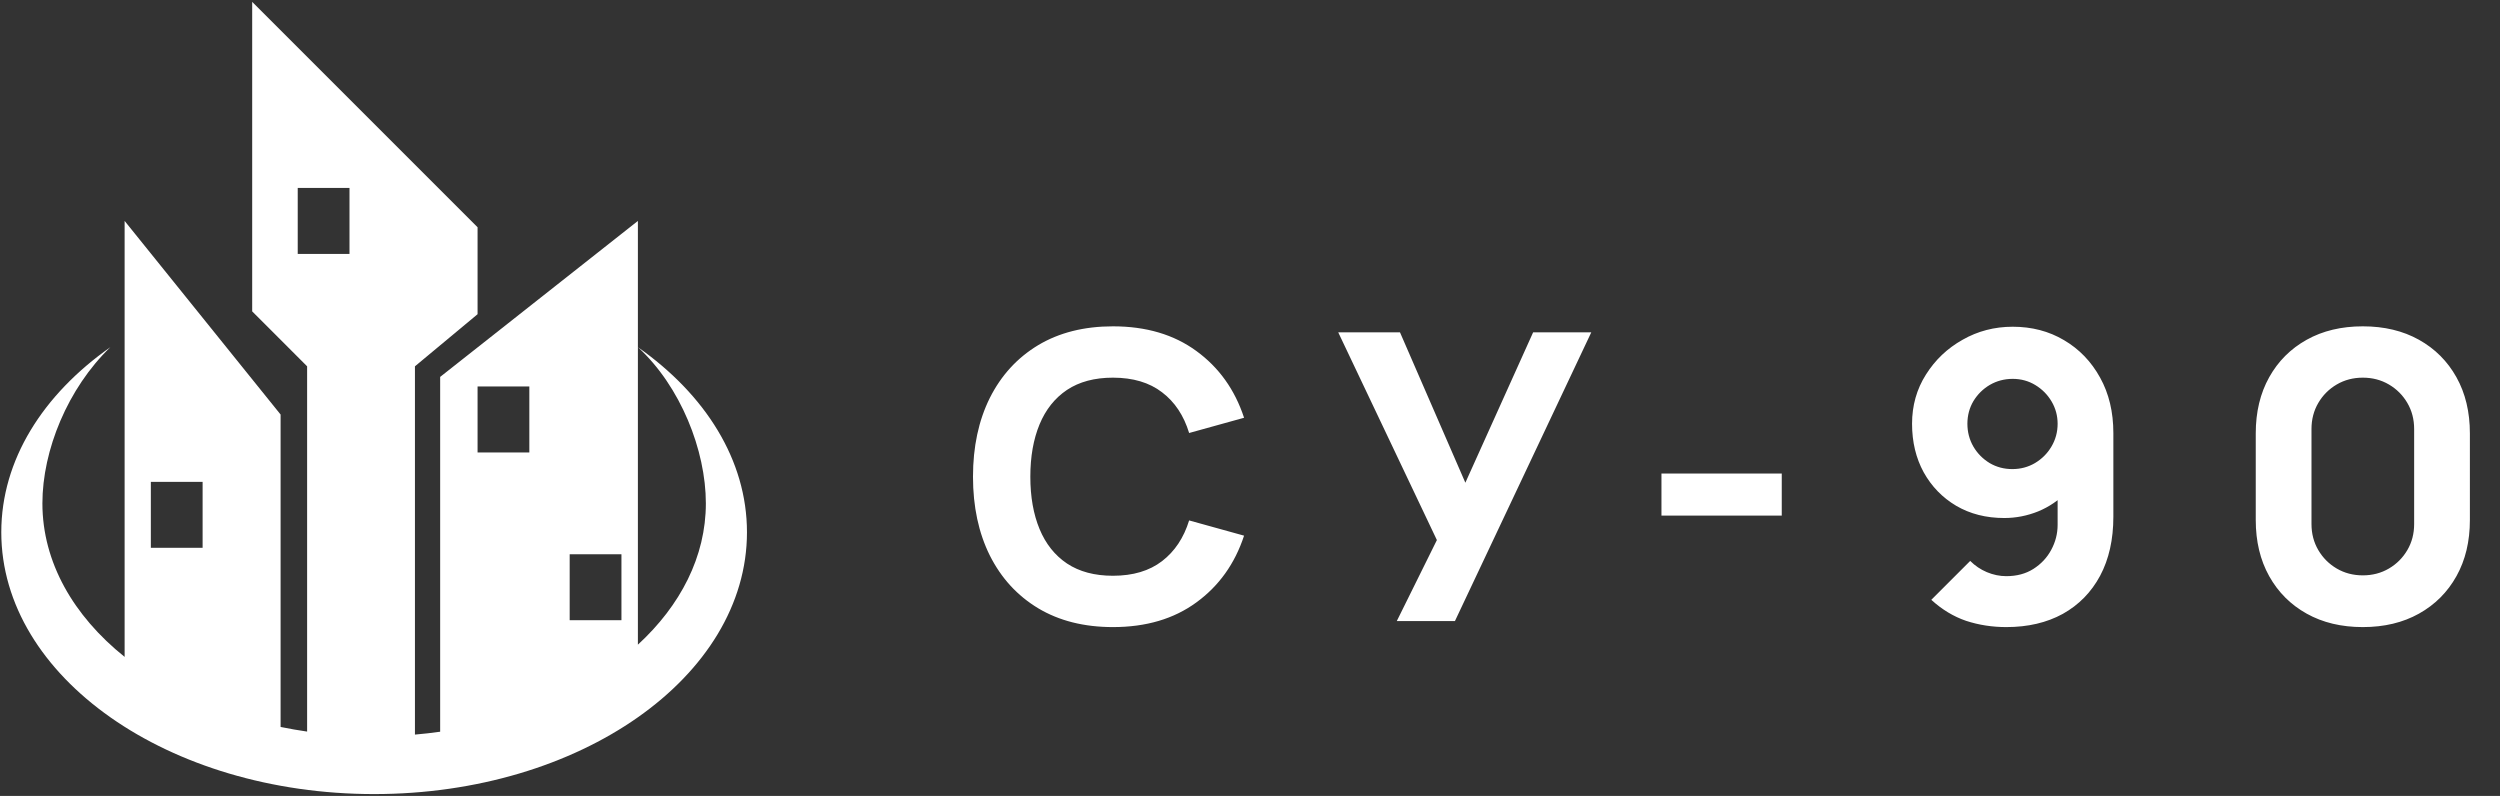 <?xml version="1.0" encoding="UTF-8"?> <svg xmlns="http://www.w3.org/2000/svg" viewBox="1521 2347.5 958 305" width="958" height="305"><rect x="1521" y="2347.5" width="958" height="305" fill="#333333" stroke="none"/><path fill="#ffffff" stroke="none" fill-opacity="1" stroke-width="1" stroke-opacity="1" color="rgb(51, 51, 51)" font-size-adjust="none" id="tSvg105ca56ff43" d="M 1947.479 2587.8 C 1936.415 2587.8 1926.862 2585.392 1918.82 2580.578 C 1910.83 2575.763 1904.657 2569.027 1900.304 2560.37 C 1896.001 2551.714 1893.85 2541.649 1893.85 2530.175 C 1893.85 2518.701 1896.001 2508.636 1900.304 2499.979 C 1904.657 2491.323 1910.83 2484.587 1918.82 2479.772 C 1926.862 2474.957 1936.415 2472.55 1947.479 2472.55 C 1960.182 2472.55 1970.837 2475.7 1979.442 2482 C 1988.098 2488.301 1994.194 2496.829 1997.728 2507.586 C 1990.711 2509.532 1983.693 2511.479 1976.676 2513.425 C 1974.627 2506.715 1971.169 2501.516 1966.303 2497.828 C 1961.437 2494.089 1955.163 2492.219 1947.479 2492.219 C 1940.462 2492.219 1934.597 2493.781 1929.884 2496.906 C 1925.223 2500.031 1921.714 2504.436 1919.358 2510.121 C 1917.002 2515.807 1915.824 2522.492 1915.824 2530.175 C 1915.824 2537.858 1917.002 2544.543 1919.358 2550.228 C 1921.714 2555.914 1925.223 2560.319 1929.884 2563.444 C 1934.597 2566.568 1940.462 2568.131 1947.479 2568.131 C 1955.163 2568.131 1961.437 2566.261 1966.303 2562.522 C 1971.169 2558.782 1974.627 2553.583 1976.676 2546.925 C 1983.693 2548.871 1990.711 2550.818 1997.728 2552.764 C 1994.194 2563.521 1988.098 2572.049 1979.442 2578.349C 1970.837 2584.65 1960.182 2587.8 1947.479 2587.8Z M 2056.248 2585.495 C 2061.37 2575.148 2066.492 2564.801 2071.614 2554.454 C 2059.013 2527.921 2046.413 2501.388 2033.812 2474.855 C 2041.7 2474.855 2049.589 2474.855 2057.477 2474.855 C 2065.826 2494.063 2074.176 2513.272 2082.525 2532.48 C 2091.181 2513.272 2099.838 2494.063 2108.494 2474.855 C 2115.921 2474.855 2123.349 2474.855 2130.776 2474.855 C 2113.36 2511.735 2095.945 2548.615 2078.529 2585.495C 2071.102 2585.495 2063.675 2585.495 2056.248 2585.495Z M 2157.67 2545.081 C 2157.67 2539.703 2157.67 2534.324 2157.67 2528.946 C 2173.037 2528.946 2188.403 2528.946 2203.77 2528.946 C 2203.77 2534.324 2203.77 2539.703 2203.77 2545.081C 2188.403 2545.081 2173.037 2545.081 2157.67 2545.081Z M 2292.27 2472.704 C 2299.595 2472.704 2306.151 2474.419 2311.939 2477.851 C 2317.779 2481.283 2322.389 2486.073 2325.769 2492.219 C 2329.15 2498.315 2330.84 2505.383 2330.84 2513.425 C 2330.84 2524.131 2330.84 2534.836 2330.84 2545.542 C 2330.84 2554.249 2329.15 2561.779 2325.769 2568.131 C 2322.389 2574.431 2317.625 2579.297 2311.478 2582.729 C 2305.332 2586.11 2298.109 2587.8 2289.811 2587.8 C 2284.433 2587.8 2279.311 2587.006 2274.445 2585.418 C 2269.63 2583.779 2265.173 2581.09 2261.076 2577.351 C 2266.044 2572.382 2271.013 2567.414 2275.981 2562.445 C 2277.825 2564.289 2279.951 2565.723 2282.359 2566.748 C 2284.817 2567.772 2287.301 2568.284 2289.811 2568.284 C 2293.807 2568.284 2297.264 2567.362 2300.184 2565.518 C 2303.155 2563.623 2305.434 2561.19 2307.022 2558.219 C 2308.661 2555.197 2309.481 2551.996 2309.481 2548.615 C 2309.481 2543.134 2309.481 2537.654 2309.481 2532.173 C 2310.659 2533.453 2311.837 2534.734 2313.015 2536.014 C 2309.89 2539.241 2306.228 2541.725 2302.028 2543.467 C 2297.828 2545.157 2293.499 2546.003 2289.043 2546.003 C 2282.077 2546.003 2275.93 2544.44 2270.603 2541.316 C 2265.327 2538.191 2261.178 2533.914 2258.156 2528.485 C 2255.185 2523.055 2253.7 2516.857 2253.7 2509.891 C 2253.7 2502.925 2255.467 2496.65 2259.001 2491.067 C 2262.536 2485.432 2267.222 2480.976 2273.062 2477.698C 2278.901 2474.368 2285.304 2472.704 2292.27 2472.704Z M 2292.27 2492.68 C 2289.094 2492.68 2286.175 2493.449 2283.511 2494.985 C 2280.899 2496.522 2278.799 2498.596 2277.211 2501.209 C 2275.674 2503.821 2274.906 2506.715 2274.906 2509.891 C 2274.906 2513.067 2275.674 2515.986 2277.211 2518.65 C 2278.747 2521.262 2280.822 2523.362 2283.434 2524.95 C 2286.047 2526.487 2288.941 2527.255 2292.116 2527.255 C 2295.292 2527.255 2298.186 2526.487 2300.799 2524.95 C 2303.462 2523.362 2305.562 2521.262 2307.099 2518.65 C 2308.687 2515.986 2309.481 2513.067 2309.481 2509.891 C 2309.481 2506.818 2308.712 2503.975 2307.176 2501.362 C 2305.639 2498.75 2303.565 2496.65 2300.952 2495.062C 2298.34 2493.474 2295.446 2492.68 2292.27 2492.68Z M 2426.432 2587.8 C 2418.236 2587.8 2411.065 2586.084 2404.919 2582.652 C 2398.772 2579.22 2393.983 2574.431 2390.551 2568.284 C 2387.119 2562.138 2385.403 2554.966 2385.403 2546.771 C 2385.403 2535.707 2385.403 2524.643 2385.403 2513.579 C 2385.403 2505.383 2387.119 2498.212 2390.551 2492.066 C 2393.983 2485.919 2398.772 2481.13 2404.919 2477.698 C 2411.065 2474.266 2418.236 2472.55 2426.432 2472.55 C 2434.627 2472.55 2441.799 2474.266 2447.945 2477.698 C 2454.092 2481.13 2458.881 2485.919 2462.313 2492.066 C 2465.745 2498.212 2467.461 2505.383 2467.461 2513.579 C 2467.461 2524.643 2467.461 2535.707 2467.461 2546.771 C 2467.461 2554.966 2465.745 2562.138 2462.313 2568.284 C 2458.881 2574.431 2454.092 2579.22 2447.945 2582.652C 2441.799 2586.084 2434.627 2587.8 2426.432 2587.8Z M 2426.432 2567.977 C 2430.12 2567.977 2433.449 2567.106 2436.42 2565.365 C 2439.391 2563.623 2441.747 2561.267 2443.489 2558.296 C 2445.23 2555.325 2446.101 2551.996 2446.101 2548.308 C 2446.101 2536.168 2446.101 2524.029 2446.101 2511.889 C 2446.101 2508.201 2445.23 2504.871 2443.489 2501.9 C 2441.747 2498.929 2439.391 2496.573 2436.42 2494.832 C 2433.449 2493.09 2430.12 2492.219 2426.432 2492.219 C 2422.744 2492.219 2419.414 2493.09 2416.444 2494.832 C 2413.473 2496.573 2411.116 2498.929 2409.375 2501.9 C 2407.633 2504.871 2406.763 2508.201 2406.763 2511.889 C 2406.763 2524.029 2406.763 2536.168 2406.763 2548.308 C 2406.763 2551.996 2407.633 2555.325 2409.375 2558.296 C 2411.116 2561.267 2413.473 2563.623 2416.444 2565.365C 2419.414 2567.106 2422.744 2567.977 2426.432 2567.977Z"></path><path fill="#ffffff" stroke="none" fill-opacity="1" stroke-width="1" stroke-opacity="1" clip-rule="evenodd" color="rgb(51, 51, 51)" fill-rule="evenodd" font-size-adjust="none" id="tSvgf05d08bf43" d="M 1664.368 2651.791 C 1743.274 2651.791 1807.239 2606.867 1807.239 2551.451 C 1807.239 2523.759 1791.267 2498.687 1765.44 2480.532 C 1781.78 2495.552 1791.486 2520.025 1791.486 2540.387 C 1791.486 2560.749 1781.78 2579.519 1765.44 2594.539 C 1765.44 2556.537 1765.44 2518.534 1765.44 2480.532 C 1765.44 2464.408 1765.44 2448.284 1765.44 2432.16 C 1752.991 2441.98 1740.543 2451.8 1728.094 2461.62 C 1727.674 2461.952 1727.253 2462.283 1726.833 2462.615 C 1714.445 2472.387 1702.058 2482.158 1689.67 2491.93 C 1689.67 2537.252 1689.67 2582.573 1689.67 2627.895 C 1686.49 2628.346 1683.267 2628.714 1680.006 2628.995 C 1680.006 2581.954 1680.006 2534.913 1680.006 2487.872 C 1688.006 2481.215 1696.005 2474.559 1704.005 2467.902 C 1704.005 2463.78 1704.005 2459.658 1704.005 2455.536 C 1704.005 2455.365 1704.005 2455.193 1704.005 2455.022 C 1704.005 2448.208 1704.005 2441.395 1704.005 2434.581 C 1675.216 2405.792 1646.427 2377.004 1617.638 2348.215 C 1617.638 2384.343 1617.638 2420.472 1617.638 2456.6 C 1617.638 2456.845 1617.638 2457.09 1617.638 2457.335 C 1617.638 2460.498 1617.638 2463.661 1617.638 2466.824 C 1624.655 2473.84 1631.671 2480.856 1638.687 2487.872 C 1638.687 2534.528 1638.687 2581.185 1638.687 2627.841 C 1635.347 2627.36 1632.054 2626.786 1628.814 2626.125 C 1628.752 2626.112 1628.691 2626.1 1628.629 2626.087 C 1628.594 2626.08 1628.559 2626.072 1628.524 2626.065 C 1628.524 2586.159 1628.524 2546.254 1628.524 2506.348 C 1617.511 2492.679 1606.499 2479.009 1595.486 2465.34 C 1595.115 2464.879 1594.743 2464.418 1594.372 2463.957 C 1585.833 2453.358 1577.294 2442.759 1568.755 2432.16 C 1568.755 2447.07 1568.755 2461.98 1568.755 2476.89 C 1568.755 2517.667 1568.755 2558.444 1568.755 2599.221 C 1549.14 2583.51 1537.249 2562.924 1537.249 2540.387 C 1537.249 2520.025 1546.956 2496.287 1563.296 2480.532 C 1537.468 2498.687 1521.496 2523.759 1521.496 2551.451C 1521.496 2606.867 1585.462 2651.791 1664.368 2651.791Z M 1759.138 2559.891 C 1752.526 2559.891 1745.913 2559.891 1739.301 2559.891 C 1739.301 2568.316 1739.301 2576.742 1739.301 2585.167 C 1745.913 2585.167 1752.526 2585.167 1759.138 2585.167C 1759.138 2576.742 1759.138 2568.316 1759.138 2559.891Z M 1723.842 2495.601 C 1717.23 2495.601 1710.617 2495.601 1704.005 2495.601 C 1704.005 2504.026 1704.005 2512.452 1704.005 2520.877 C 1710.617 2520.877 1717.23 2520.877 1723.842 2520.877C 1723.842 2512.452 1723.842 2504.026 1723.842 2495.601Z M 1654.926 2419.522 C 1648.314 2419.522 1641.701 2419.522 1635.089 2419.522 C 1635.089 2427.948 1635.089 2436.373 1635.089 2444.799 C 1641.701 2444.799 1648.314 2444.799 1654.926 2444.799C 1654.926 2436.373 1654.926 2427.948 1654.926 2419.522Z M 1598.64 2532.15 C 1592.027 2532.15 1585.415 2532.15 1578.803 2532.15 C 1578.803 2540.575 1578.803 2549.001 1578.803 2557.426 C 1585.415 2557.426 1592.027 2557.426 1598.64 2557.426C 1598.64 2549.001 1598.64 2540.575 1598.64 2532.15Z"></path><defs> </defs></svg> 
